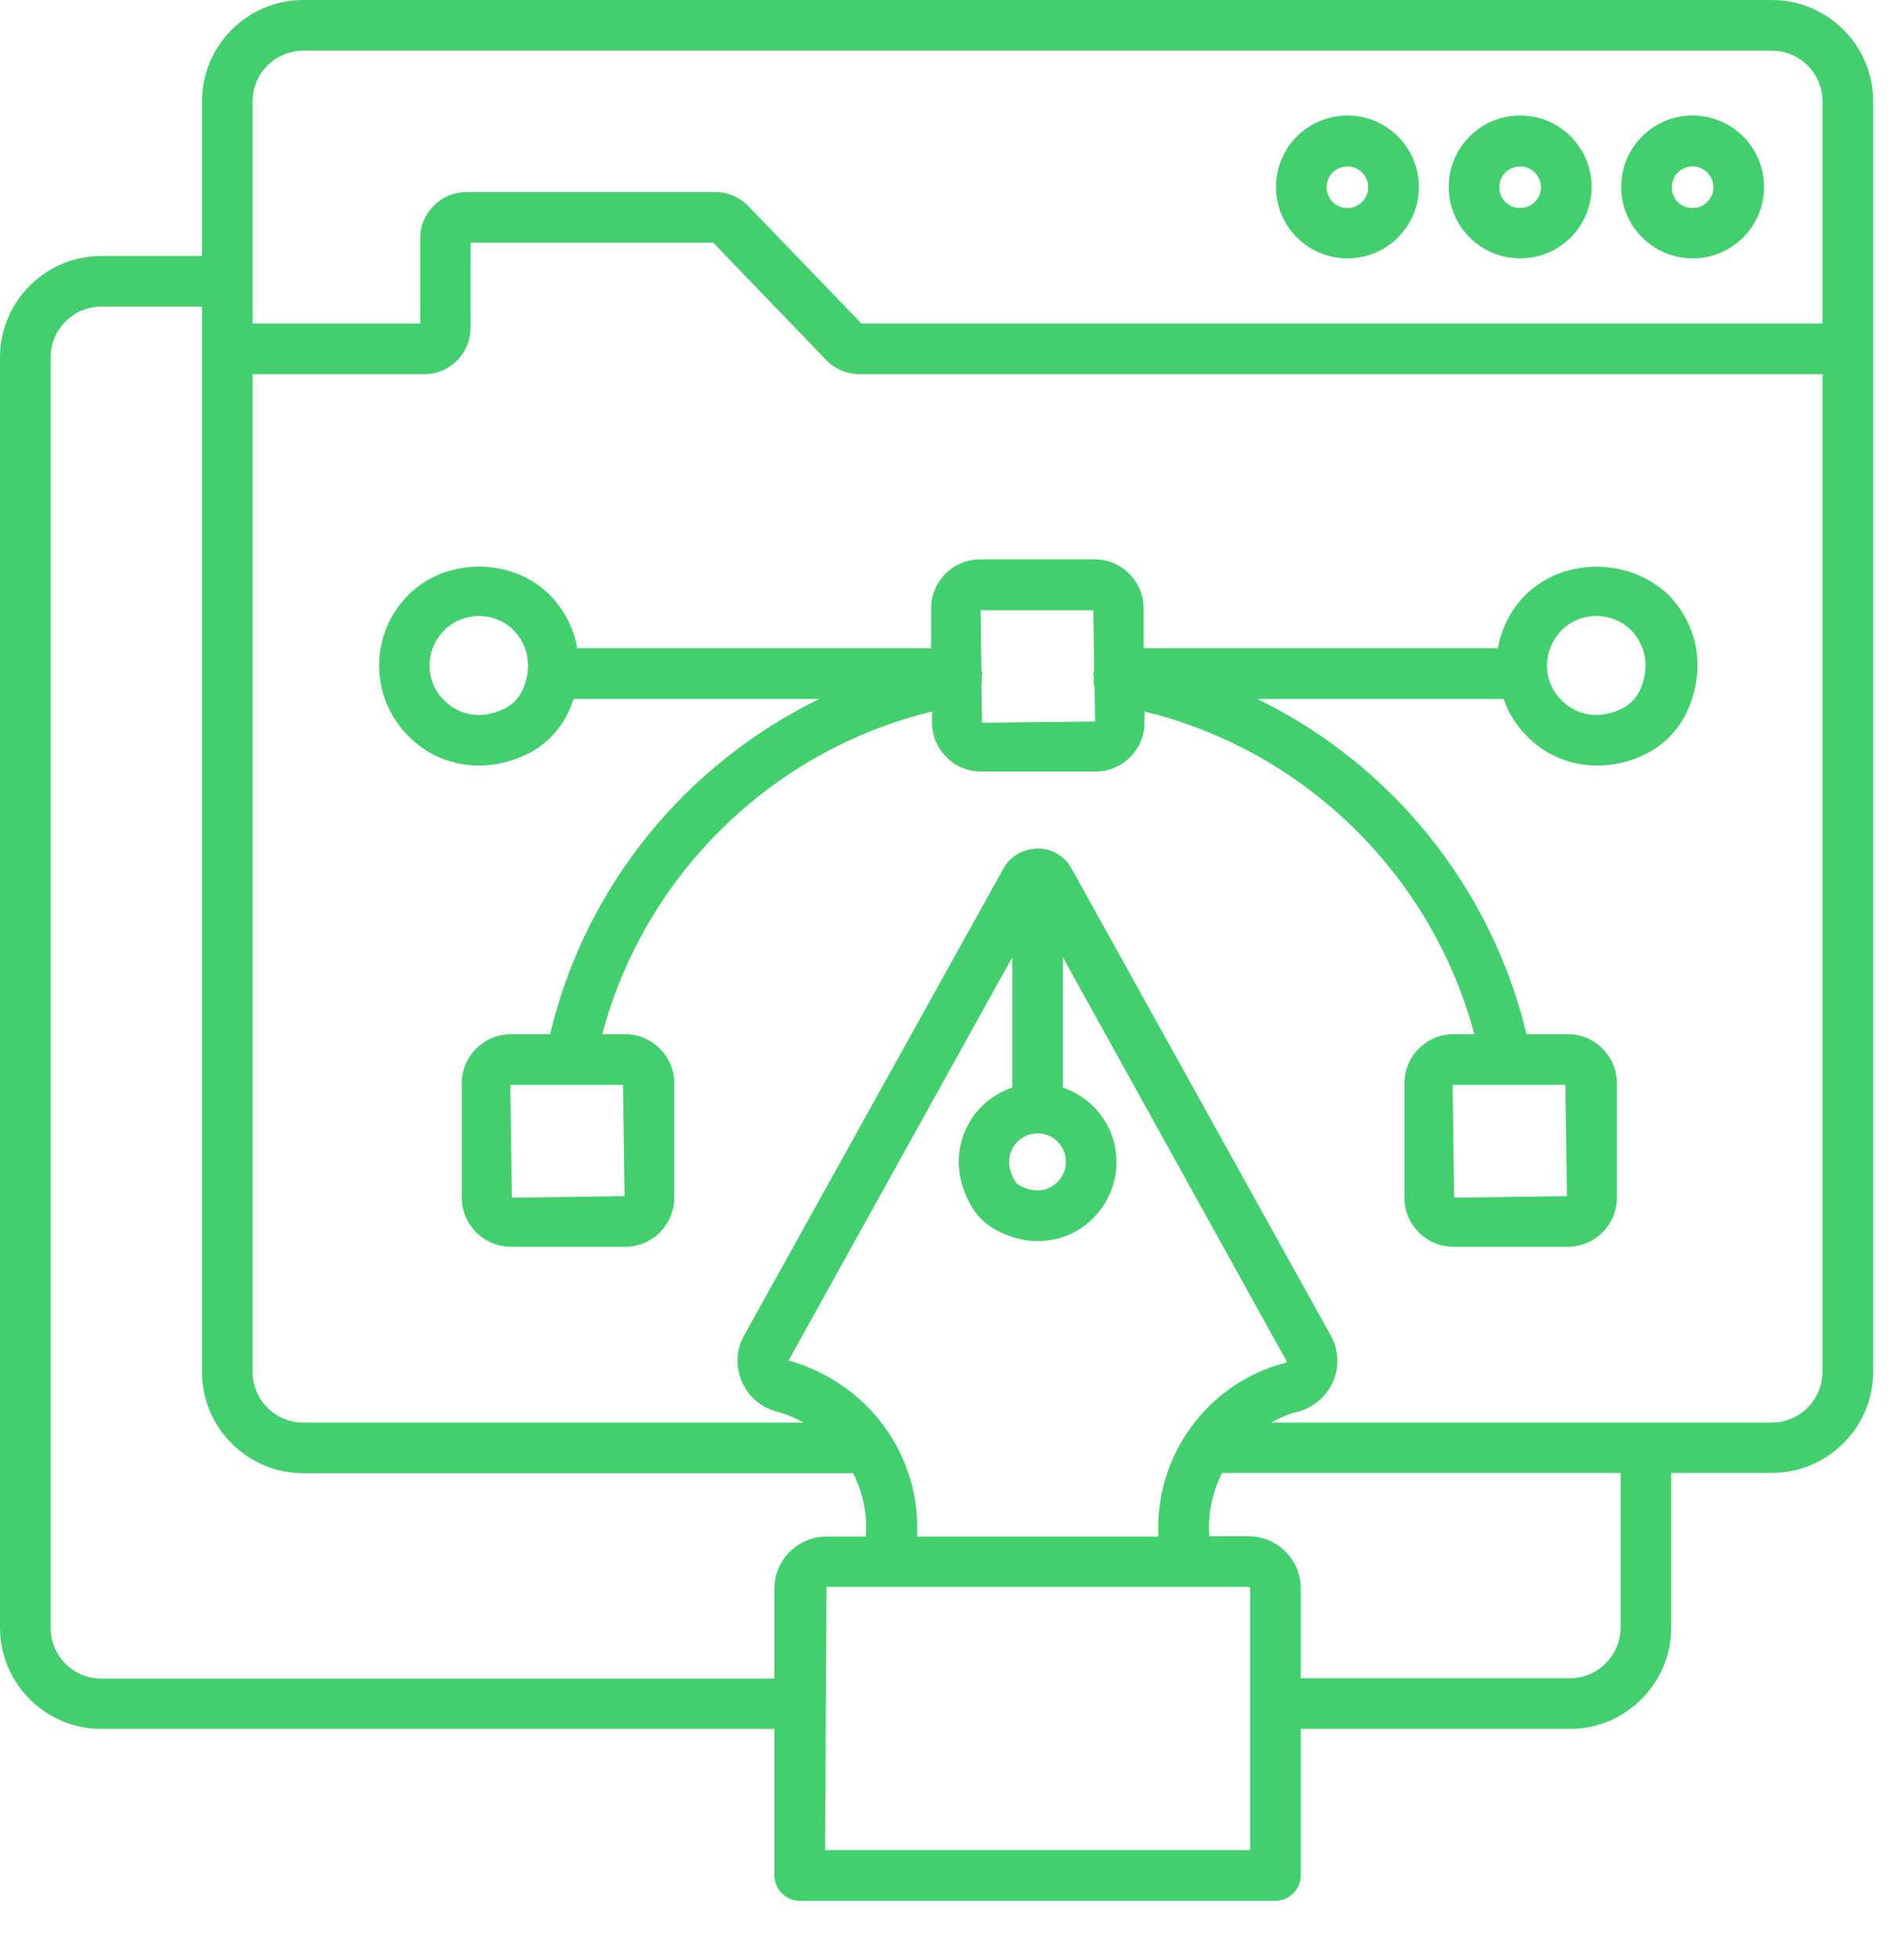 <svg width="31" height="32" viewBox="0 0 31 32" fill="none" xmlns="http://www.w3.org/2000/svg">
<path d="M27.645 4.219C28.29 4.219 28.812 3.698 28.812 3.053C28.812 2.408 28.29 1.886 27.645 1.886C27 1.886 26.479 2.408 26.479 3.053C26.479 3.698 27.005 4.219 27.645 4.219ZM27.645 2.718C27.832 2.718 27.985 2.87 27.985 3.057C27.985 3.245 27.832 3.397 27.645 3.397C27.453 3.397 27.306 3.249 27.306 3.057C27.306 2.865 27.458 2.718 27.645 2.718Z" fill="#44CF6F"/>
<path d="M28.94 0H4.953C4.042 0 3.299 0.743 3.299 1.654V4.18H1.654C0.743 4.18 0 4.923 0 5.834V26.577C0 27.488 0.743 28.231 1.654 28.231H12.648V30.624C12.648 30.851 12.835 31.038 13.062 31.038H20.831C21.058 31.038 21.245 30.851 21.245 30.624V28.231H25.641C26.552 28.231 27.296 27.488 27.296 26.577V24.051H28.94C29.851 24.051 30.595 23.308 30.595 22.397V1.654C30.595 0.743 29.851 0 28.94 0ZM4.126 1.654C4.126 1.196 4.5 0.827 4.953 0.827H28.94C29.398 0.827 29.767 1.201 29.767 1.654V5.283H14.071L12.225 3.368C12.082 3.22 11.885 3.136 11.683 3.136H7.617C7.203 3.136 6.863 3.476 6.863 3.89V5.283H4.126V1.654ZM1.654 27.409C1.196 27.409 0.827 27.035 0.827 26.582V5.834C0.827 5.376 1.201 5.007 1.654 5.007H3.299V22.402C3.299 23.313 4.042 24.056 4.953 24.056H13.933C14.096 24.371 14.17 24.726 14.14 25.09H13.5C13.027 25.09 12.648 25.474 12.648 25.942V27.409H1.654ZM16.538 18.749C16.622 18.601 16.774 18.507 16.947 18.507C17.203 18.507 17.409 18.714 17.409 18.97C17.409 19.137 17.321 19.29 17.178 19.374C17.02 19.467 16.833 19.458 16.641 19.349C16.616 19.336 16.595 19.316 16.582 19.29C16.425 19.039 16.489 18.842 16.538 18.749ZM16.533 17.759C16.23 17.86 15.975 18.071 15.819 18.35C15.583 18.773 15.612 19.29 15.888 19.733C15.977 19.871 16.095 19.984 16.238 20.068C16.464 20.196 16.71 20.265 16.951 20.265C17.178 20.265 17.4 20.206 17.596 20.093C17.99 19.861 18.236 19.433 18.236 18.975C18.236 18.409 17.867 17.931 17.36 17.759V15.632L21.018 22.234C21.013 22.239 21.009 22.249 20.994 22.254C19.699 22.589 18.852 23.8 18.921 25.09H14.977C15.051 23.795 14.199 22.584 12.88 22.215L16.533 15.632V17.759ZM20.418 30.21H13.476L13.5 25.912H20.393C20.408 25.912 20.418 25.922 20.418 25.937V30.21ZM26.469 26.577C26.469 27.035 26.094 27.404 25.641 27.404H21.245V25.937C21.245 25.464 20.861 25.085 20.393 25.085H19.753C19.723 24.721 19.802 24.366 19.96 24.051H26.469V26.577ZM28.94 23.229H20.762C20.895 23.155 21.038 23.091 21.195 23.052C21.456 22.983 21.668 22.801 21.776 22.554C21.88 22.313 21.865 22.042 21.737 21.811L17.503 14.184C17.395 13.983 17.183 13.855 16.951 13.855C16.715 13.86 16.503 13.978 16.39 14.18L12.151 21.811C12.023 22.042 12.013 22.318 12.117 22.559C12.22 22.805 12.432 22.983 12.693 23.052C12.85 23.091 12.988 23.155 13.126 23.229H4.953C4.495 23.229 4.126 22.855 4.126 22.402V6.11H6.932C7.346 6.11 7.686 5.77 7.686 5.357V3.963H11.649L13.495 5.879C13.638 6.026 13.835 6.11 14.037 6.11H29.767V22.397C29.767 22.855 29.398 23.229 28.94 23.229Z" fill="#44CF6F"/>
<path d="M24.829 4.219C25.474 4.219 25.996 3.698 25.996 3.053C25.996 2.408 25.474 1.886 24.829 1.886C24.184 1.886 23.662 2.408 23.662 3.053C23.662 3.698 24.184 4.219 24.829 4.219ZM24.829 2.718C25.016 2.718 25.168 2.87 25.168 3.057C25.168 3.245 25.016 3.397 24.829 3.397C24.637 3.397 24.489 3.249 24.489 3.057C24.489 2.865 24.642 2.718 24.829 2.718ZM22.008 4.219C22.652 4.219 23.174 3.698 23.174 3.053C23.174 2.408 22.652 1.886 22.008 1.886C21.363 1.886 20.841 2.408 20.841 3.053C20.841 3.698 21.363 4.219 22.008 4.219ZM22.008 2.718C22.195 2.718 22.347 2.87 22.347 3.057C22.347 3.245 22.195 3.397 22.008 3.397C21.816 3.397 21.668 3.249 21.668 3.057C21.668 2.865 21.82 2.718 22.008 2.718ZM24.917 9.714C24.676 9.955 24.523 10.261 24.464 10.585H18.679V9.936C18.679 9.492 18.32 9.133 17.877 9.133H16.011C15.568 9.133 15.208 9.492 15.208 9.936V10.585H9.428C9.374 10.265 9.221 9.96 8.975 9.709C8.35 9.094 7.281 9.103 6.671 9.714C6.361 10.024 6.193 10.433 6.193 10.866C6.193 11.304 6.366 11.718 6.671 12.018C6.981 12.338 7.395 12.501 7.823 12.501C8.094 12.501 8.37 12.437 8.63 12.304C8.915 12.158 9.143 11.923 9.28 11.634C9.315 11.56 9.344 11.486 9.369 11.413H13.382C11.2 12.476 9.556 14.475 8.985 16.887H8.345C7.902 16.887 7.542 17.247 7.542 17.69V19.556C7.542 19.999 7.902 20.358 8.345 20.358H10.211C10.654 20.358 11.013 19.999 11.013 19.556V17.69C11.013 17.247 10.654 16.887 10.211 16.887H9.837C10.526 14.288 12.609 12.25 15.223 11.619V11.797C15.223 12.24 15.582 12.599 16.026 12.599H17.892C18.335 12.599 18.694 12.24 18.694 11.797V11.619C21.303 12.25 23.386 14.288 24.08 16.887H23.741C23.297 16.887 22.938 17.247 22.938 17.69V19.556C22.938 19.999 23.297 20.358 23.741 20.358H25.607C26.05 20.358 26.409 19.999 26.409 19.556V17.69C26.409 17.247 26.05 16.887 25.607 16.887H24.932C24.356 14.475 22.712 12.471 20.535 11.413H24.558C24.637 11.639 24.765 11.846 24.937 12.018C25.247 12.338 25.661 12.501 26.089 12.501C26.36 12.501 26.636 12.437 26.897 12.304C27.181 12.158 27.409 11.923 27.547 11.634C27.866 10.96 27.753 10.226 27.246 9.709C26.601 9.099 25.533 9.103 24.917 9.714ZM8.527 11.285C8.468 11.403 8.37 11.506 8.251 11.565C7.823 11.782 7.454 11.644 7.252 11.432C7.099 11.285 7.016 11.083 7.016 10.866C7.016 10.654 7.099 10.453 7.252 10.295C7.405 10.142 7.606 10.059 7.823 10.059C8.035 10.059 8.242 10.142 8.389 10.29C8.645 10.556 8.694 10.925 8.527 11.285ZM10.201 19.531L8.36 19.556L8.335 17.715H10.176L10.201 19.531ZM25.592 19.531L23.75 19.556L23.726 17.715H25.567L25.592 19.531ZM16.04 11.802L16.03 11.181C16.04 11.137 16.04 11.093 16.035 11.043V11.038C16.035 11.024 16.045 11.014 16.045 10.999C16.045 10.974 16.035 10.955 16.03 10.935L16.016 9.965H17.857L17.872 10.935C17.867 10.96 17.857 10.979 17.857 11.004C17.857 11.019 17.862 11.029 17.867 11.043V11.048C17.857 11.112 17.862 11.171 17.877 11.226L17.887 11.782L16.04 11.802ZM26.778 11.285C26.719 11.403 26.621 11.506 26.503 11.565C26.074 11.782 25.705 11.644 25.503 11.432C25.351 11.285 25.267 11.083 25.267 10.866C25.267 10.654 25.351 10.453 25.503 10.295C25.656 10.142 25.858 10.059 26.074 10.059C26.286 10.059 26.493 10.142 26.64 10.29C26.897 10.556 26.946 10.925 26.778 11.285Z" fill="#44CF6F"/>
</svg>
